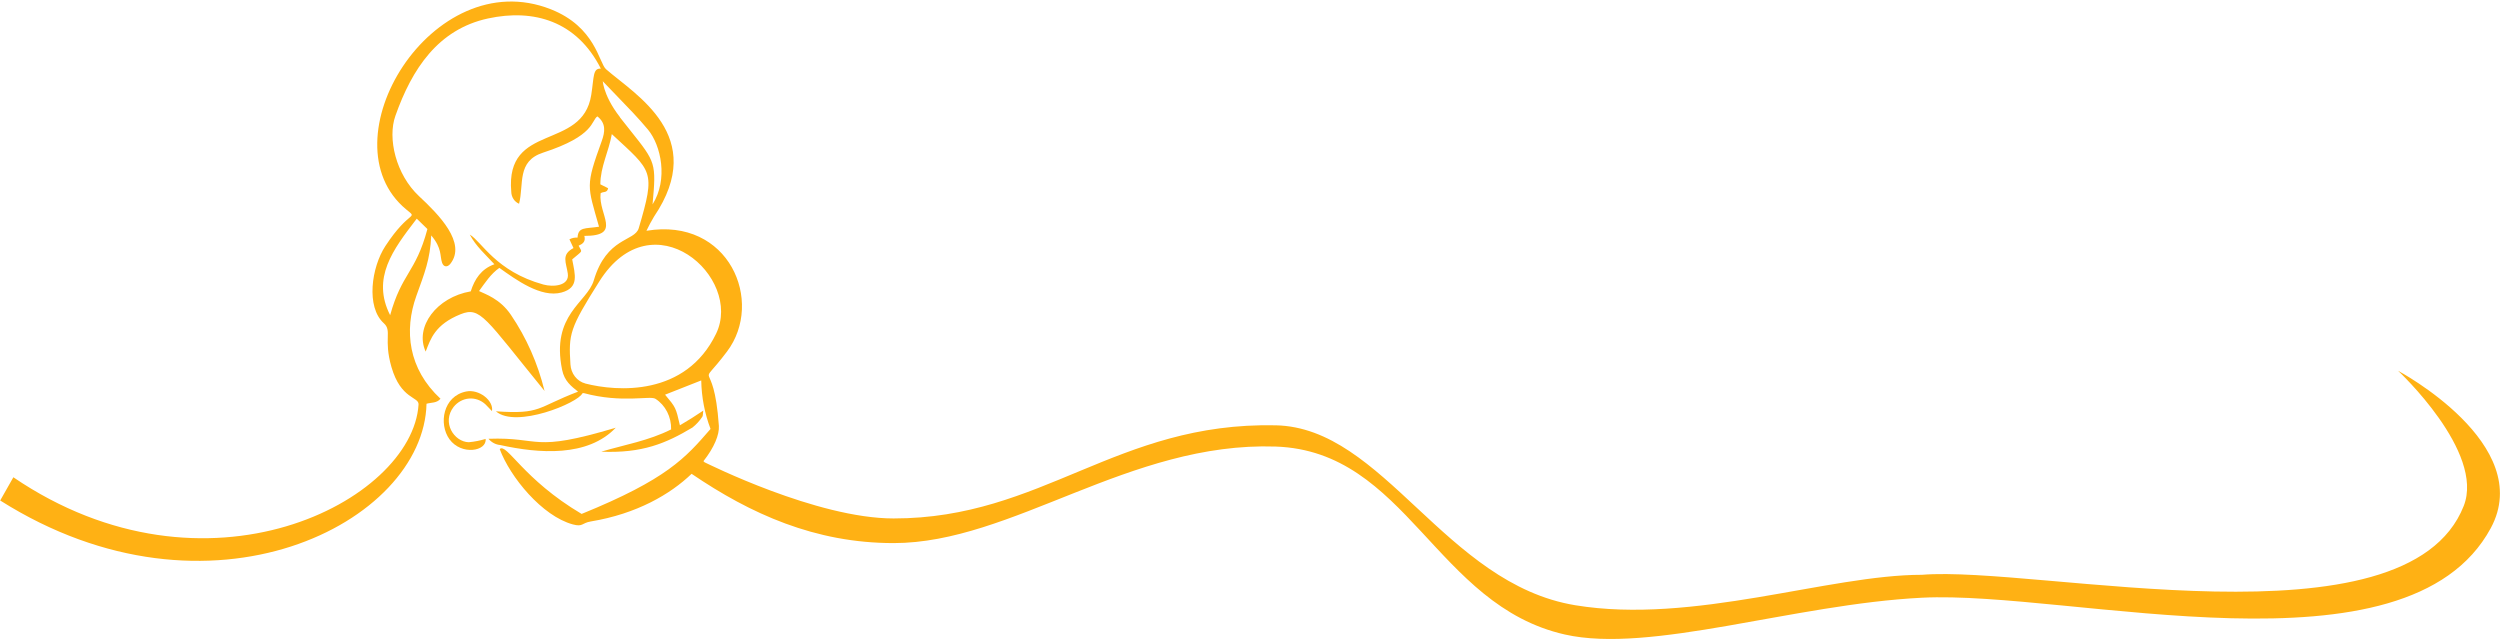 <?xml version="1.0" encoding="UTF-8"?> <svg xmlns="http://www.w3.org/2000/svg" width="1357" height="347" viewBox="0 0 1357 347" fill="none"> <path d="M334.235 232.161C288.037 246.003 294.126 237.123 265.137 238.168C266.785 240.129 269.064 241.343 271.513 241.563C292.494 246.193 318.924 248.235 334.235 232.161Z" fill="#FFB114"></path> <path d="M246.231 220.858C248.359 218.211 251.376 216.582 254.619 216.328C257.863 216.074 261.067 217.217 263.528 219.505C264.697 220.597 265.734 221.879 267.036 223.162C268.117 217.534 260.064 211.076 253.048 212.501C240.429 215.041 238.002 230.166 243.959 238.405C250.423 247.332 264.366 244.934 263.594 238.239C260.598 239.165 257.524 239.77 254.416 240.043C246.474 239.806 239.679 229.335 246.231 220.858Z" fill="#FFB114"></path> <path fill-rule="evenodd" clip-rule="evenodd" d="M692.422 230.855C605.926 229.07 565.899 281.416 485.052 281.416C443.258 281.416 383.787 251.535 382.463 250.941L381.824 250.324C387.714 242.892 390.516 235.864 390.207 231.187C387.383 190.562 377.257 213.831 394.62 190.823C415.049 163.709 395.701 117.789 350.893 125.268C352.137 122.637 353.507 120.078 354.996 117.599C384.625 73.793 344.737 51.403 328.941 37.56C325.124 34.213 323.315 14.624 298.98 5.032C234.537 -20.421 175.609 76.689 220.528 113.705C227.146 119.237 222.403 113.349 209.166 133.578C201.643 145.046 198.554 166.629 208.349 175.461C212.938 179.617 208.085 183.914 212.475 199.205C217.593 216.941 227.477 215.231 227.19 219.6C223.837 272.025 112.026 330.339 7.254 259.062L0.105 271.669C114.012 343.706 230.081 283.683 231.515 219.149C234.25 218.389 237.03 218.888 239.104 216.442C221.587 200.178 219.248 179.45 225.999 160.598C230.412 148.275 233.5 141.01 234.074 127.785C240.031 134.789 238.707 138.944 239.942 142.553C240.737 144.928 242.7 145.236 244.355 143.313C253.533 131.869 238.023 116.341 227.455 106.487C214.902 94.758 210.247 75.075 214.637 62.823C223.594 37.465 237.78 15.883 264.917 10.018C289.759 4.652 313.1 11.419 326.139 37.252C321.727 37.038 322.499 41.478 320.932 51.498C316.167 82.079 274.183 66.242 277.514 104.089C277.54 105.504 277.957 106.878 278.711 108.036C279.465 109.195 280.523 110.086 281.75 110.595C284.486 100.029 280.36 87.516 294.811 82.839C323.094 73.65 320.8 65.459 324.264 63.179C329.029 66.907 328.411 71.585 326.646 76.499C317.689 101.264 318.792 100.551 325.146 123.06C317.579 124.223 313.828 123.06 313.497 128.972C311.977 128.866 310.457 129.185 309.085 129.898L311.291 134.647C304.496 138.208 307.32 142.387 308.202 148.513C309.173 155.185 300.348 155.921 294.965 154.449C269.108 147.326 261.431 131.061 254.989 127.334C258.386 133.744 263.593 138.232 268.358 143.432C261.188 145.996 257.636 151.504 255.518 158.153C237.008 161.31 224.918 177.456 231.051 190.847C233.721 184.009 236.037 176.174 250.047 170.547C260.791 166.249 263.152 172.399 295.583 212.216C291.958 197.344 285.769 183.338 277.338 170.926C271.381 162.094 263.262 159.601 260.019 157.986C263.328 153.475 266.329 148.727 271.05 145.402C280.073 151.837 293.686 161.809 304.827 158.77C314.49 156.134 312.152 149.083 310.585 140.796C316.63 135.596 316.034 137.258 314.071 133.365C316.277 132.391 318.042 131.156 317.182 128.046C337.964 128.046 324.683 116.649 326.007 104.92C327.441 103.78 329.581 104.92 330.088 102.166L325.874 100.053C325.874 90.555 330.441 82.269 332.096 72.795C354.158 93.262 355.989 92.384 346.701 123.891C344.495 131.156 329.272 128.64 322.3 152.217C318.726 164.255 298.98 170.713 305.114 200.724C306.371 206.969 310.188 209.699 313.762 212.596C291.104 221.239 293.906 224.942 269.175 223.257C280.007 232.754 313.939 218.651 316.079 213.522C316.309 213.444 316.545 213.389 316.785 213.356C337.699 219.007 352.856 214.614 355.768 216.466C358.434 218.169 360.63 220.608 362.127 223.53C363.624 226.452 364.369 229.751 364.284 233.086C352.15 239.212 339.023 241.42 326.337 245.172C348.576 246.122 361.504 240.661 375.867 232.065C377.908 230.443 379.701 228.488 381.184 226.272C381.603 225.773 381.471 224.729 381.735 222.877C373.749 228.1 377.191 225.94 369.05 230.855C366.843 221.215 366.843 221.215 360.997 214.234L380.632 206.494C380.786 215.532 382.499 224.461 385.684 232.825L385.405 233.148C372.152 248.446 362.039 260.12 315.704 278.958C283.89 260.154 274.977 240.162 271.248 243.771C276.896 258.967 294.303 280.169 310.96 284.657C316.498 286.129 315.681 283.873 320.712 283.042C345.686 278.911 363.909 268.227 375.404 257.186C407.44 278.958 442.424 294.792 485.052 294.792C549.436 294.792 613.013 239.683 692.422 242.392C763.575 244.82 779.17 328.535 849.428 344.419C895.967 354.941 973.769 327.947 1043.2 324.442C1124.27 320.349 1306.53 370.853 1352 286.651C1376.59 241.112 1301.7 201.282 1301.7 201.282C1301.7 201.282 1348.87 245.259 1337.31 274.633C1306.16 353.783 1105.98 306.88 1043.2 312.002C992.554 312.002 919.076 339.071 855.111 328.535C784.205 316.855 751.112 232.065 692.422 230.855ZM232 124.318L226.22 118.691C226.054 118.908 225.888 119.124 225.723 119.34C213.409 135.419 201.538 150.921 211.769 171.093C214.908 159.756 218.324 153.999 221.74 148.245C225.263 142.309 228.785 136.374 232 124.318ZM327.374 44.303C326.955 41.739 326.624 50.928 336.53 63.607H336.442C338.676 66.465 340.662 68.956 342.425 71.165C355.888 88.049 356.27 88.528 354.202 110.951C362.806 97.322 358.769 78.897 351.775 70.421C346.508 64.095 340.765 58.178 335.014 52.254C332.455 49.617 329.895 46.98 327.374 44.303ZM312.094 204.407C313.547 206.27 315.515 207.583 317.711 208.156H317.623C334.853 212.596 372.227 215.326 388.729 181.065C403.422 150.46 354.246 106.962 325.345 152.692C309.151 178.382 308.6 181.184 309.637 197.804C309.78 200.231 310.641 202.545 312.094 204.407Z" fill="#FFB114"></path> </svg> 
